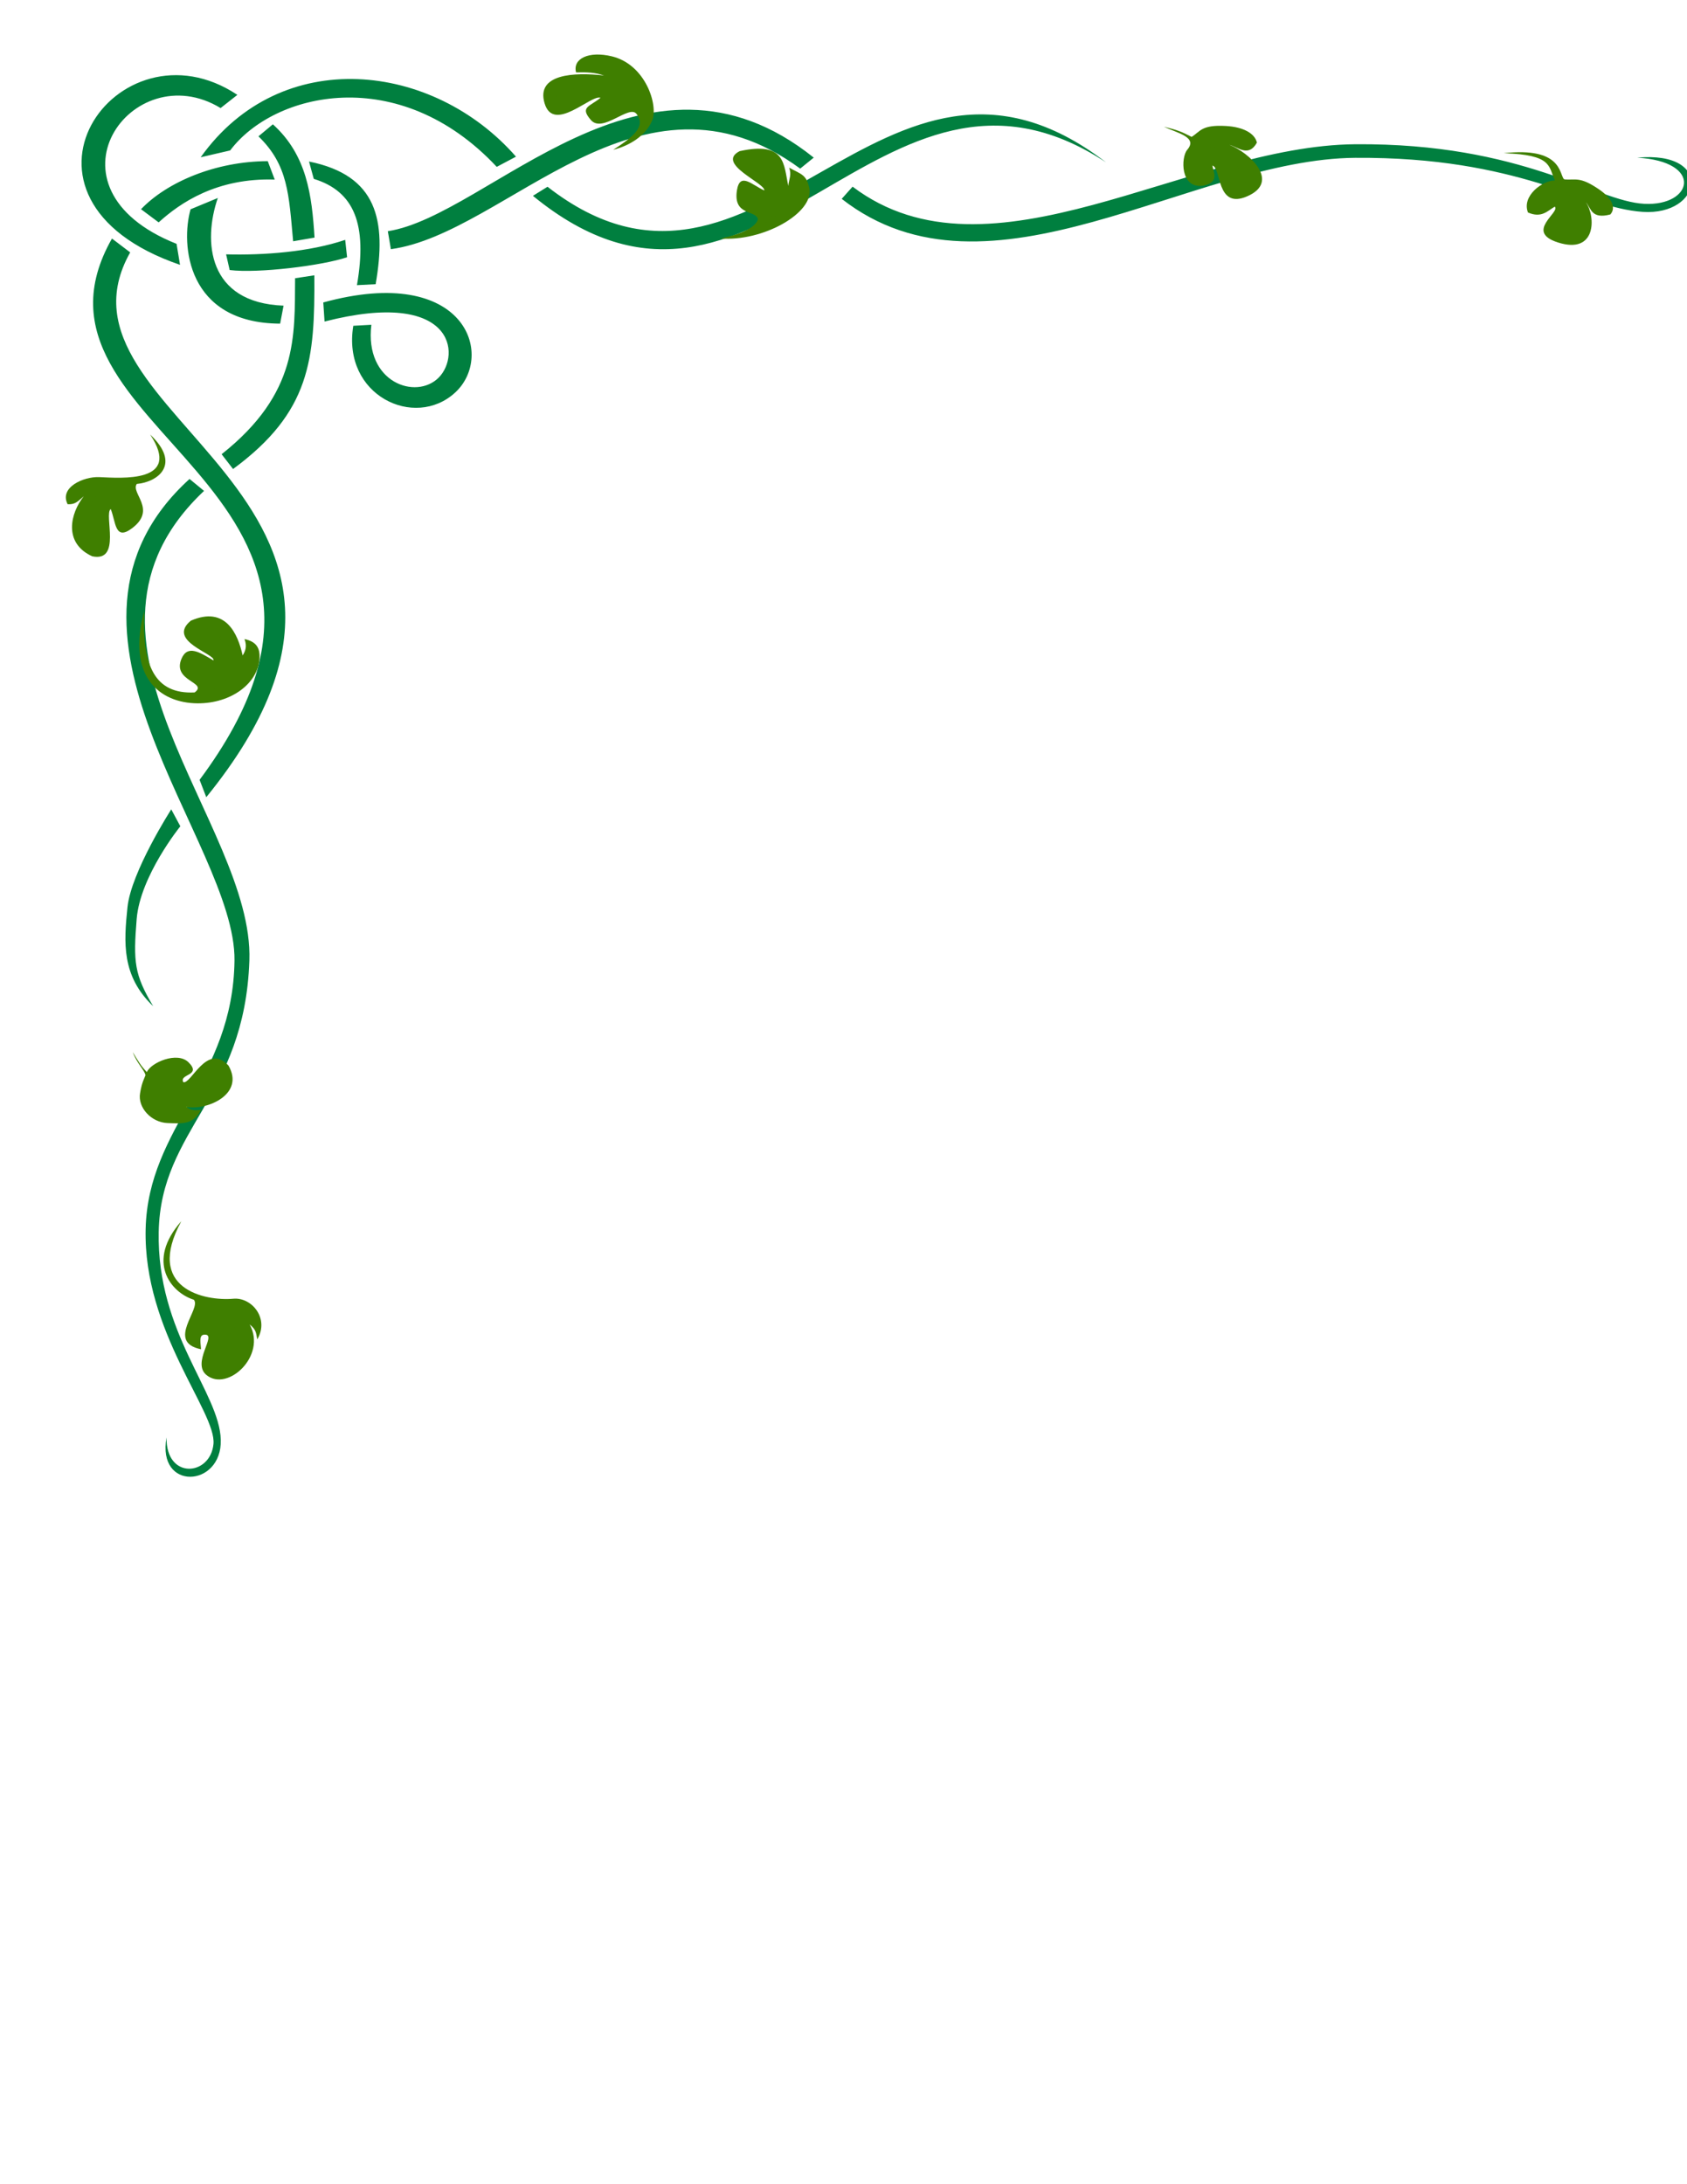 <?xml version="1.0"?><svg width="765" height="990" xmlns="http://www.w3.org/2000/svg">

 <g>
  <title>Layer 1</title>
  <g display="inline" id="layer2">
   <path fill="#007f3f" fill-rule="evenodd" stroke-miterlimit="4" id="path7339" d="m91.007,71.281l13.37,-3.097c19.739,-26.308 76.485,-39.958 120.878,7.447l8.731,-4.625c-37.508,-42.863 -106.456,-50.952 -142.978,0.274zm-9.373,48.758l-1.574,-9.518c-63.944,-25.359 -20.077,-85.872 19.973,-61.543l7.604,-5.975c-54.25,-36.134 -113.76,46.979 -26.003,77.036zm166.649,-35.392l-6.622,4.116c102.521,83.994 156.769,-83.027 259.891,-15.169c-102.041,-78.299 -157.278,85.836 -253.269,11.054zm-72.417,20.147l1.383,8.143c52.209,-6.997 113.231,-89.786 185.611,-36.508l6.141,-4.985c-76.635,-61.462 -147.319,26.332 -193.135,33.35zm-52.13,-48.448l-6.537,5.448c13.492,13.029 13.784,26.379 15.724,47.565l9.708,-1.665c-1.196,-18.989 -3.381,-37.376 -18.895,-51.348zm16.39,16.866l2.161,7.864c18.374,5.64 24.352,20.576 19.576,48.177l8.481,-0.439c5.013,-28.974 0.77,-49.333 -30.218,-55.601zm-53.713,21.651c-4.5,15.862 -1.844,51.642 40.612,51.833l1.561,-8.153c-34.535,-1.276 -36.567,-29.234 -29.819,-48.801l-12.354,5.121zm-35.643,13.262c-49.887,87.727 139.133,111.964 39.736,245.335l3.031,7.879c111.532,-137.319 -76.934,-171.771 -34.5,-246.942l-8.267,-6.272zm105.763,0.591c-16.135,5.481 -36.912,7.032 -54.003,6.568l1.613,7.112c12.871,1.6 42.116,-2.013 53.249,-5.805l-0.858,-7.875zm-22.718,17.4c-0.247,26.319 1.545,52.147 -33.319,79.766l5.188,6.703c35.165,-25.861 37.112,-49.653 36.862,-87.803l-8.731,1.334zm12.779,10.975l0.576,8.652c58.806,-15.091 62.009,15.109 51.765,25.41c-10.244,10.301 -33.734,2.285 -30.536,-23.949l-8.193,0.463c-5.197,31.566 27.818,47.168 46.194,30.262c18.278,-16.816 4.685,-58.523 -59.806,-40.838zm-60.65,80.002c-74.951,68.184 21.045,164.203 20.392,218.242c-0.649,53.708 -39.177,75.227 -40.294,121.69c-1.119,46.571 32.155,82.918 30.759,97.489c-1.396,14.571 -21.634,16.278 -21.274,-3.018c-4.512,24.439 25.134,22.789 24.591,1.169c-0.543,-21.6 -29.028,-48.319 -28.151,-94.273c0.893,-46.781 38.99,-60.779 41.117,-123.058c2.126,-62.279 -91.98,-145.554 -20.561,-212.833l-6.58,-5.409zm35.473,-144.048c-23.678,0.062 -45.734,9.5 -57.466,21.782l7.991,5.968c9.717,-8.829 26.336,-20.244 52.636,-19.403l-3.161,-8.347zm624.187,19.337c-22.064,-1.151 -54.905,-27.576 -130.961,-27.005c-76.055,0.57 -165.575,66.397 -228.023,19.23l-4.935,5.527c66.995,52.295 158.636,-18.133 232.958,-18.603c74.322,-0.469 103.069,22.639 130.201,24.497c27.132,1.858 32.621,-27.834 -2.428,-24.566c30.297,1.726 25.251,22.072 3.187,20.92zm-667.947,274.467c0,0 -18.176,28.264 -19.847,44.321c-1.673,16.082 -2.723,31.199 11.644,44.906c-8.552,-14.392 -9.057,-20.026 -7.479,-39.539c1.578,-19.512 19.797,-42.018 19.797,-42.018l-4.115,-7.67z"/>
  </g>
  <g display="inline" id="layer3">
   <g id="g15781">
    <path fill="#3f7f00" fill-rule="evenodd" stroke-width="1px" id="path15756" d="m326.499,108.084c10.477,-1.953 16.474,-5.503 17.191,-8.721c-0.759,-4.254 -11.368,-1.384 -9.506,-13.123c1.346,-8.484 6.915,-2.321 12.391,0.08c0.551,-3.335 -22.204,-12.115 -11.184,-17.805c20.994,-4.604 19.947,6.054 22.082,15.748c0.294,-3.185 1.6,-4.947 0.382,-8.258c5.405,2.984 7.843,3.065 9.141,9.226c2.363,11.221 -21.075,24.471 -40.497,22.853z"/>
    <path fill="#3f7f00" fill-rule="evenodd" stroke-width="1px" id="path15758" d="m341.556,104.225c8.495,-2.493 23.065,-18.939 0.373,-32.606c27.159,12.525 8.882,31.323 -0.373,32.606z"/>
   </g>
   <g transform="matrix(1.618,0,0,1.445,-31.598,-6.655) " id="g15750">
    <path fill="#3f7f00" fill-rule="evenodd" stroke-width="1px" id="path15748" d="m202.308,42.39c-1.767,4.785 -6.348,7.931 -10.91,9.194c5.147,-3.718 9.439,-7.233 6.497,-11.278c-2.084,-2.942 -9.47,6.169 -12.749,1.961c-3.22,-4.132 -0.352,-4.17 2.697,-6.987c-2.608,-1.169 -13.154,11.267 -15.691,1.716c-2.457,-9.25 8.347,-9.773 16.672,-8.704c-2.537,-0.972 -4.857,-1.072 -7.846,-0.981c-0.995,-4.331 3.551,-6.779 10.052,-5.026c9.39,2.532 13.059,15.281 11.278,20.104z"/>
    <path fill="#3f7f00" fill-rule="evenodd" stroke-width="1px" id="path15746" d="m196.608,48.193c10.343,-11.27 -2.003,-21.591 -21.14,-13.496c20.432,-11.833 33.8,3.813 21.14,13.496z"/>
   </g>
   <g transform="matrix(-1.22,-1.052,1.125,-1.14,253.945,551.437) " id="g15770">
    <path fill="#3f7f00" fill-rule="evenodd" stroke-width="1px" id="path15772" d="m237.225,92.042c-12.269,-0.557 -10.959,-8.784 -7.111,-13.09c-0.496,-3.115 -9.058,-1.687 -7.84,-10.283c0.88,-6.213 4.523,-1.7 8.104,0.058c0.36,-2.442 -12.85,-9.412 -5.642,-13.579c8.485,-2.541 12.928,5.21 13.582,11.324c0.192,-2.332 0.082,-3.401 1.671,-4.687c5.02,1.985 2.351,8.869 -0.995,11.687c-4.505,3.793 -17.992,14.107 -1.769,18.571z"/>
    <path fill="#3f7f00" fill-rule="evenodd" stroke-width="1px" id="path15776" d="m234.299,75.954c4.139,-6.692 -0.369,-14.995 -5.747,-17.347c7.613,2.329 10.428,11.573 5.747,17.347z"/>
   </g>
   <g transform="matrix(1.703,-0.762,-0.92,-1.442,-232.975,877.563) " id="g15787">
    <path fill="#3f7f00" fill-rule="evenodd" stroke-width="1px" id="path15789" d="m238.426,98.729c-12.704,-5.952 -11.639,-16.264 -7.791,-20.569c0.49,-3.046 -11.466,-7.239 -5.046,-12.901c1.102,2.502 1.609,3.785 2.782,3.127c2.428,-1.363 -6.579,-5.375 -5.051,-10.055c2.108,-6.454 15.068,-1.897 15.617,7.666c0.667,-1.993 0.222,-2.737 -0.403,-4.476c5.285,3.69 4.495,10.932 0.424,12.559c-6.229,2.491 -17.153,12.129 -0.532,24.649z"/>
    <path fill="#3f7f00" fill-rule="evenodd" stroke-width="1px" id="path15791" d="m232.368,77.085c2.197,-5.379 5.099,-11.874 -5.515,-18.723c11.254,4.989 9.434,11.807 5.515,18.723z"/>
   </g>
   <g transform="matrix(-1.131,-0.854,-1.001,1.189,797.28,192.019) " id="g15793">
    <path fill="#3f7f00" fill-rule="evenodd" stroke-width="1px" id="path15795" d="m198.028,32.923c3.366,0.533 4.845,0.852 8.885,2.516c-4.864,-0.988 -10.525,-3.548 -10.474,1.269c0.03,2.827 -6.331,10.414 -11.293,5.56c-3.398,-3.671 0.166,-4.934 1.867,-6.31c-2.608,-1.169 -10.023,9.655 -14.861,1.039c-5.302,-9.441 8.638,-10.567 14.937,-8.887c-2.537,-0.972 -7.309,-0.378 -6.249,-5.352c2.315,-1.718 6.383,-1.363 11.029,1.583c6.306,3.998 5.123,5.763 6.16,8.582z"/>
    <path fill="#3f7f00" fill-rule="evenodd" stroke-width="1px" id="path15797" d="m196.089,33.221c-2.887,-0.858 -10.718,-3.546 -21.845,1.638c10.382,-6.346 17.411,-3.196 21.845,-1.638z"/>
   </g>
   <g transform="matrix(-0.223,-1.076,-1.805,0.235,810.114,278.24) " id="g15799">
    <path fill="#3f7f00" fill-rule="evenodd" stroke-width="1px" id="path15801" d="m190.104,32.406c2.62,0.901 13.516,-1.061 13.959,13.427c-3.258,-11.855 -7.727,-10.259 -13.927,-11.143c0.724,2.932 -4.468,8.954 -11.689,8.21c-3.134,-3.006 -0.403,-4.864 0.969,-6.85c-2.608,-1.169 -8.67,8.708 -14.861,1.039c-7.137,-8.841 8.638,-10.567 14.937,-8.887c-2.537,-0.972 -7.309,-0.378 -6.249,-5.352c2.315,-1.718 6.383,-1.363 11.029,1.583c6.306,3.998 4.794,5.154 5.831,7.973z"/>
    <path fill="#3f7f00" fill-rule="evenodd" stroke-width="1px" id="path15803" d="m187.975,32.728c-5.791,-0.224 -11.581,-1.518 -20.629,1.854c9.712,-4.635 13.581,-2.648 20.629,-1.854z"/>
   </g>
   <g id="g15805">
    <path fill="#3f7f00" fill-rule="evenodd" stroke-width="1px" id="path15807" d="m65.439,276.867c-1.132,24.538 4.501,37.899 22.826,36.986c6.284,-4.673 -10.274,-4.924 -5.984,-15.22c2.753,-6.607 8.324,-2.95 14.504,0.709c1.255,-2.916 -21.499,-8.76 -10.245,-18.015c15.829,-6.91 21.356,6.054 23.491,15.748c1.233,-1.927 2.069,-4.109 0.851,-7.419c4.936,1.097 7.187,3.596 6.793,9.017c-0.804,11.056 -12.779,20.207 -28.105,20.116c-17.168,-0.101 -32.344,-12.184 -24.13,-41.922z"/>
    <path fill="#3f7f00" fill-rule="evenodd" stroke-width="1px" id="path15809" d="m90.122,315.151c13.493,-0.883 21.581,-23.094 2.017,-30.51c23.466,6.133 11.88,31.634 -2.017,30.51z"/>
   </g>
   <g transform="matrix(-0.284,1.342,-1.502,-0.254,253.082,196.903) " id="g15811">
    <path fill="#3f7f00" fill-rule="evenodd" stroke-width="1px" id="path15813" d="m224.9,85.889c2.901,-2.358 4.101,-3.312 5.716,-5.339c-3.277,-0.557 -8.538,-7.551 -5.479,-11.548c3.679,-4.808 4.238,2.105 6.745,0.316c0.379,-2.446 -14.297,-4.383 -7.901,-12.146c8.347,-6.571 15.837,3.28 15.828,9.707c0.842,-1.518 0.794,-2.638 0.104,-4.457c5.375,1.369 5.516,4.575 6.177,8.907c0.734,4.811 -3.403,9.746 -8.188,9.897c-1.872,0.059 -3.073,0.12 -6.179,-0.463c-1.564,0.532 -3.406,3.241 -6.822,5.127z"/>
    <path fill="#3f7f00" fill-rule="evenodd" stroke-width="1px" id="path15815" d="m233.353,79.186c1.893,-5.377 4.289,-14.099 -5.724,-20.092c11.321,5.565 8.531,14.92 5.724,20.092z"/>
   </g>
  </g>
 </g>
</svg>